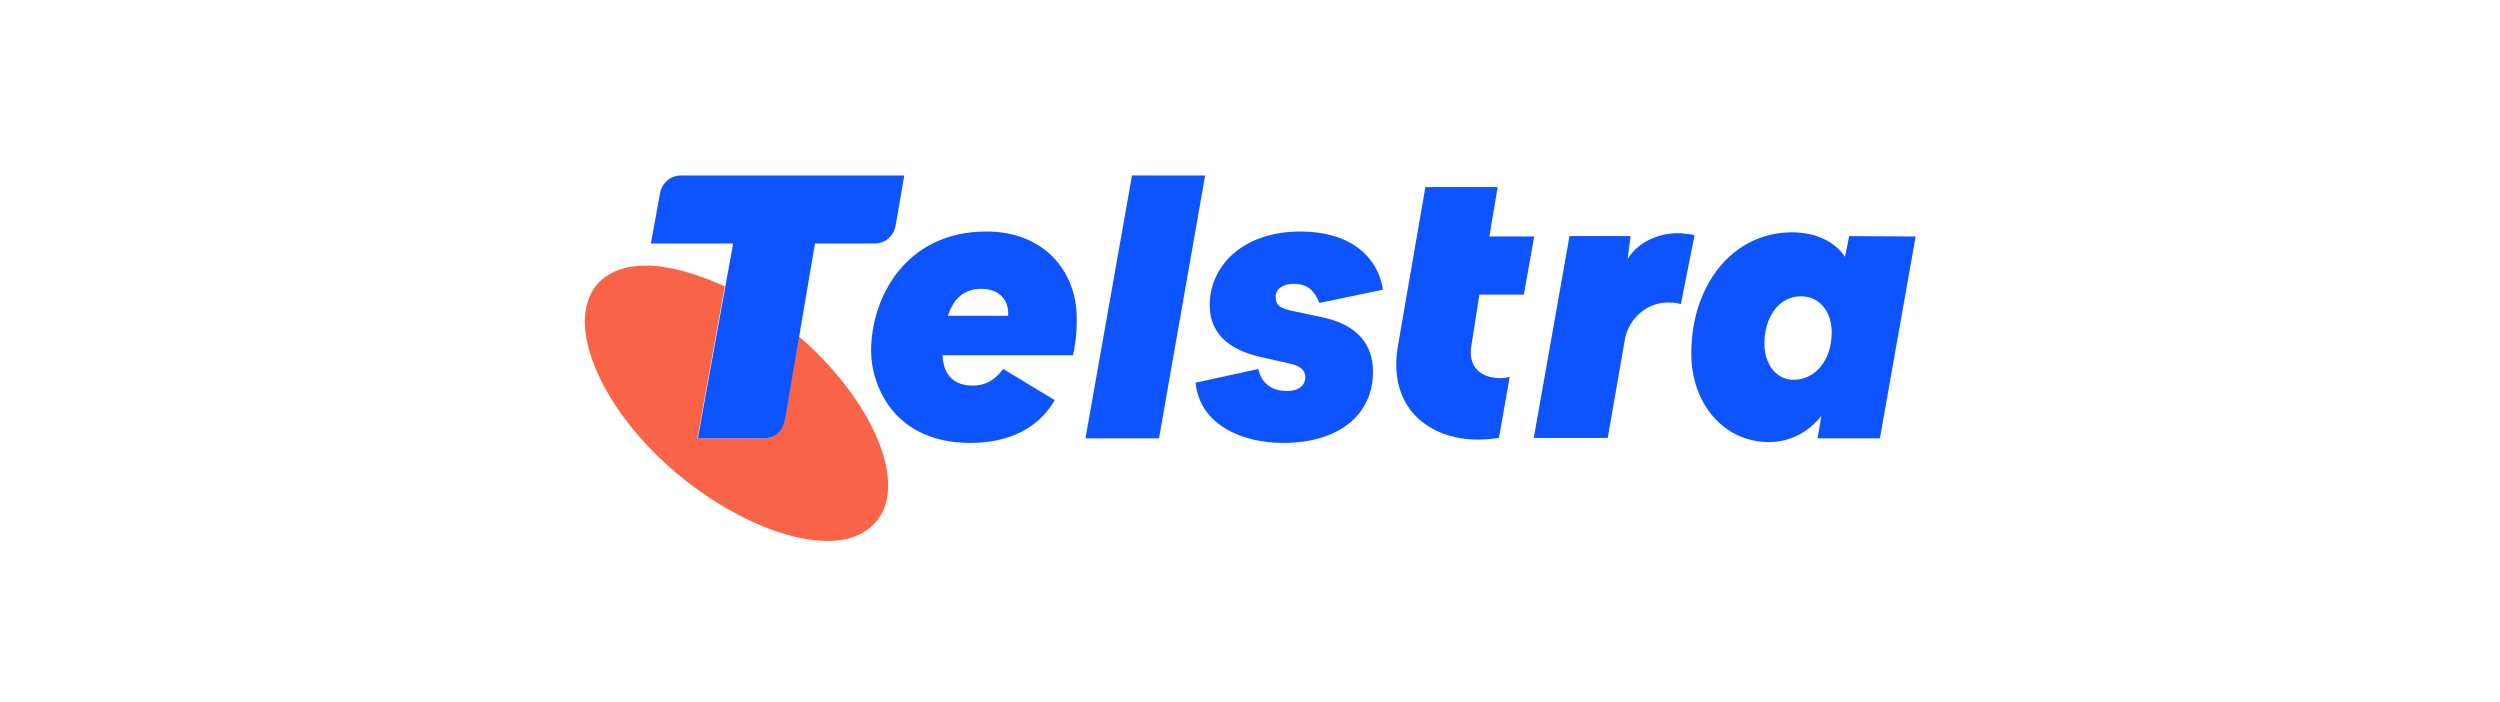 <?xml version="1.0" encoding="UTF-8"?>
<svg xmlns="http://www.w3.org/2000/svg" width="171" height="48" viewBox="0 0 171 48" fill="none">
  <g clip-path="url(#clip0_4116_485)">
    <path d="M54.636 22.994L53.67 28.676C53.471 29.699 52.789 29.983 52.192 29.983H47.702L49.578 19.585C47.702 18.733 45.769 18.165 44.234 18.165C42.785 18.165 41.592 18.562 40.796 19.5C40.284 20.153 40 21.006 40 21.971C40 24.926 42.33 29.045 46.309 32.398C49.862 35.352 53.755 37 56.597 37C58.018 37 59.155 36.574 59.922 35.693C60.519 35.011 60.746 34.159 60.746 33.165C60.746 30.295 58.416 26.261 54.636 22.994Z" fill="#F96449"></path>
    <path d="M46.594 12C45.884 12 45.287 12.483 45.145 13.222L44.52 16.659H50.147L47.731 29.983H52.221C52.818 29.983 53.5 29.699 53.699 28.676L55.745 16.659H59.809C60.52 16.659 61.117 16.176 61.259 15.438L61.856 12H46.594Z" fill="#0D54FF"></path>
    <path d="M122.675 25.977C121.51 25.977 120.685 24.926 120.685 23.506C120.685 21.716 121.652 20.267 123.186 20.267C124.465 20.267 125.289 21.318 125.289 22.739C125.289 24.614 124.181 25.977 122.675 25.977ZM126.483 16.148L126.199 17.568C125.488 16.517 124.21 15.892 122.561 15.892C118.554 15.892 115.684 19.443 115.684 24.188C115.684 27.597 117.9 30.239 120.998 30.239C122.447 30.239 123.698 29.557 124.579 28.449L124.323 29.983H128.586L131.03 16.176L126.483 16.148Z" fill="#0D54FF"></path>
    <path d="M68.96 21.602H64.84C65.238 20.352 66.005 19.755 67.113 19.755C68.705 19.755 68.96 20.949 68.96 21.346V21.602ZM67.483 15.835C61.912 15.835 59.582 20.38 59.582 24.017C59.582 26.261 61.06 30.295 66.374 30.295C69.33 30.295 71.177 29.045 72.144 27.369L68.62 25.238C68.023 26.034 67.369 26.375 66.545 26.375C65.38 26.375 64.527 25.778 64.47 24.301H73.394C73.508 23.79 73.65 23.023 73.65 21.829C73.678 18.534 71.376 15.835 67.483 15.835Z" fill="#0D54FF"></path>
    <path d="M114.715 15.949C113.862 15.949 112.214 16.29 111.333 17.71L111.532 16.148H107.354L104.91 29.954H109.969L111.162 23.108C111.475 21.716 112.697 20.693 114.061 20.693C114.516 20.693 114.743 20.721 114.971 20.807L115.909 16.091C115.624 16.006 115.084 15.949 114.715 15.949Z" fill="#0D54FF"></path>
    <path d="M101.19 20.153H104.231L104.942 16.176H101.872L102.441 12.795H97.496L95.62 23.648C94.881 27.909 97.78 30.068 101.077 30.068C101.844 30.068 102.299 29.983 102.526 29.954L103.265 25.778C103.18 25.807 102.924 25.864 102.64 25.864C101.389 25.864 100.366 25.21 100.65 23.591L101.19 20.153Z" fill="#0D54FF"></path>
    <path d="M77.429 12L74.246 29.983H79.276L82.431 12H77.429Z" fill="#0D54FF"></path>
    <path d="M88.513 19.415C89.422 19.415 89.905 19.869 90.246 20.722L94.595 19.813C94.225 17.426 92.207 15.835 88.968 15.835C84.96 15.835 82.744 18.222 82.744 20.864C82.744 22.654 83.852 23.875 86.211 24.415L88.229 24.869C89.11 25.068 89.28 25.438 89.28 25.807C89.28 26.347 88.854 26.744 88.03 26.744C87.063 26.744 86.296 26.29 86.069 25.239L81.777 26.176C82.061 29.102 85.046 30.296 87.746 30.296C91.667 30.296 93.913 28.307 93.913 25.438C93.913 23.534 92.833 22.227 90.502 21.716L88.513 21.29C87.546 21.091 87.262 20.892 87.262 20.352C87.206 19.869 87.632 19.415 88.513 19.415Z" fill="#0D54FF"></path>
  </g>
  <defs>
    <clipPath id="clip0_4116_485">
      <rect width="91" height="25" fill="white" transform="translate(40 12)"></rect>
    </clipPath>
  </defs>
</svg>
